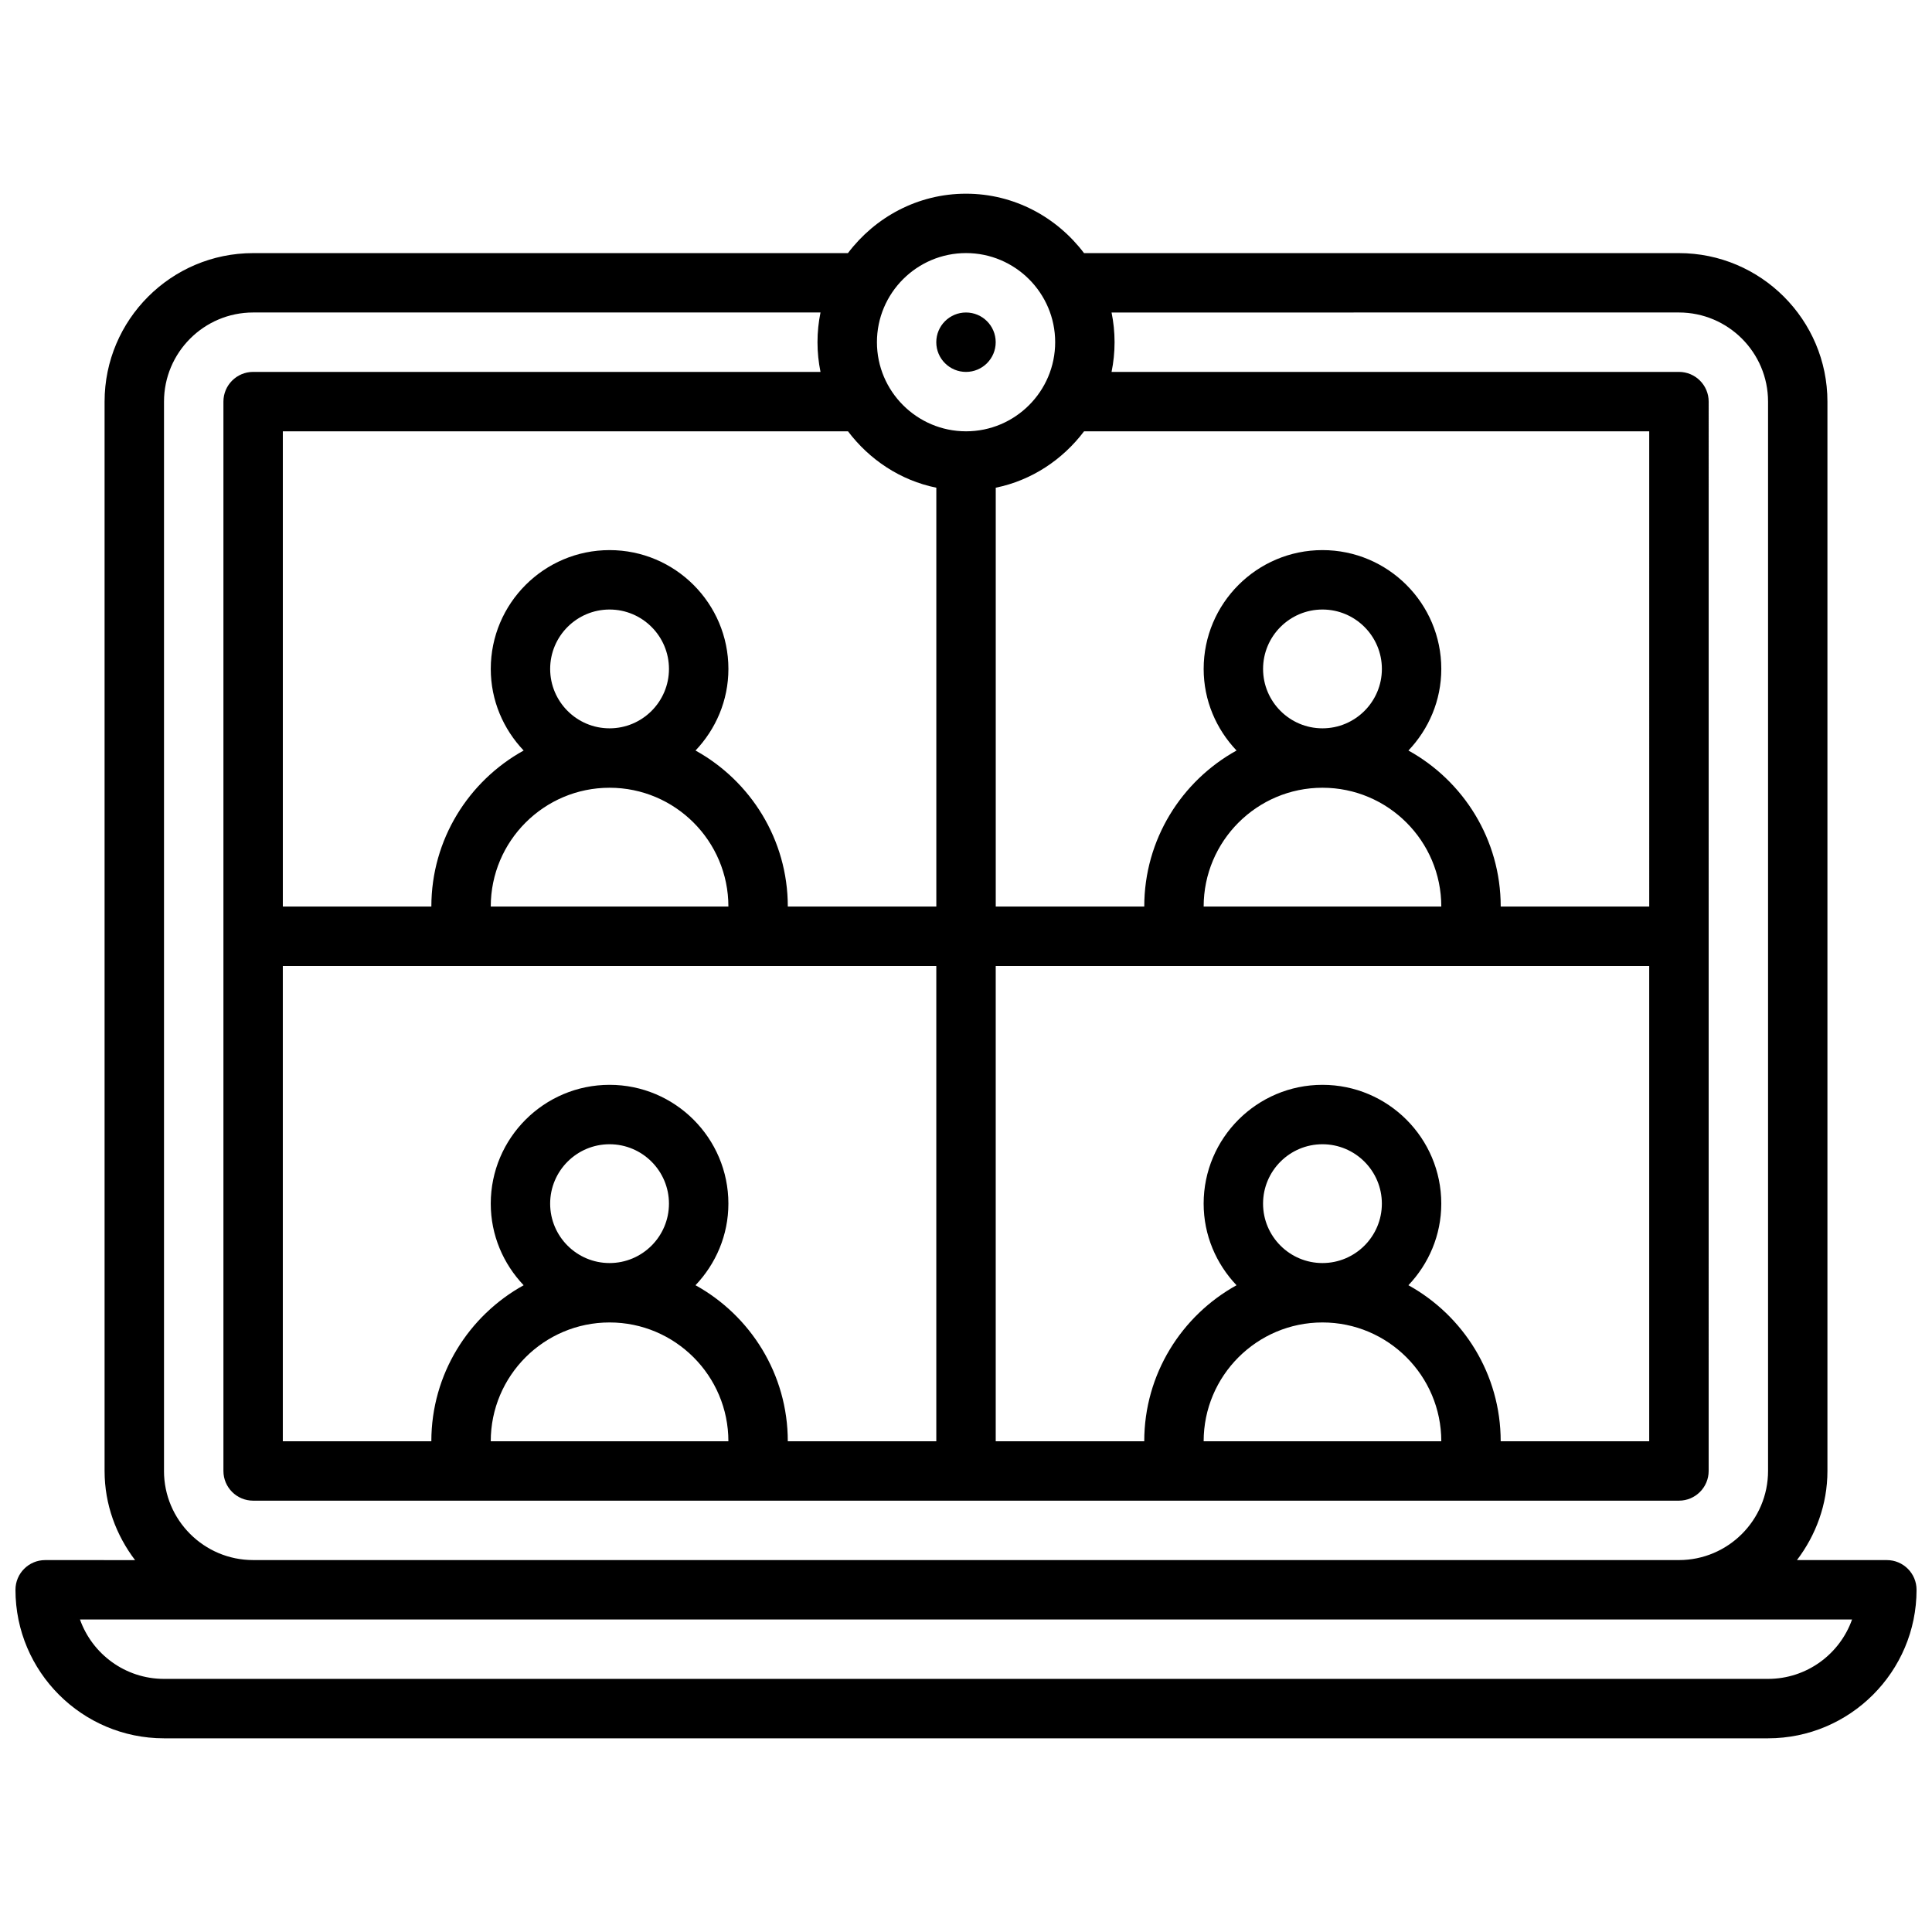 <?xml version="1.0" encoding="UTF-8"?>
<!-- Uploaded to: SVG Repo, www.svgrepo.com, Generator: SVG Repo Mixer Tools -->
<svg width="800px" height="800px" version="1.1" viewBox="144 144 512 512" xmlns="http://www.w3.org/2000/svg">
 <defs>
  <clipPath id="a">
   <path d="m148.09 195h503.81v410h-503.81z"/>
  </clipPath>
 </defs>
 <g clip-path="url(#a)">
  <path d="m644.03 557.44h-23.82c5-6.594 8.078-14.719 8.078-23.613v-283.39c0-21.703-17.656-39.359-39.359-39.359h-157.65c-7.188-9.5-18.477-15.746-31.281-15.746-12.809 0-24.098 6.242-31.285 15.742l-157.64 0.004c-21.703 0-39.359 17.656-39.359 39.359v283.39c0 8.895 3.078 17.02 8.078 23.617l-23.824-0.004c-4.344 0-7.871 3.527-7.871 7.871 0 21.703 17.656 39.359 39.359 39.359h425.09c21.703 0 39.359-17.656 39.359-39.359 0-4.344-3.527-7.871-7.871-7.871zm-181.05-31.488c0-17.367 14.121-31.488 31.488-31.488 17.367 0 31.488 14.121 31.488 31.488zm15.742-62.973c0-8.684 7.062-15.742 15.742-15.742 8.684 0 15.742 7.062 15.742 15.742 0 8.684-7.062 15.742-15.742 15.742-8.68 0-15.742-7.062-15.742-15.742zm38.52 21.621c5.367-5.652 8.711-13.238 8.711-21.621 0-17.367-14.121-31.488-31.488-31.488-17.367 0-31.488 14.121-31.488 31.488 0 8.383 3.344 15.973 8.715 21.625-14.562 8.051-24.457 23.559-24.457 41.348h-39.359v-125.95h173.18v125.95h-39.359c0-17.793-9.895-33.301-24.457-41.355zm-164.47 41.352c0-17.789-9.895-33.297-24.457-41.352 5.367-5.652 8.715-13.238 8.715-21.621 0-17.367-14.121-31.488-31.488-31.488-17.367 0-31.488 14.121-31.488 31.488 0 8.383 3.344 15.973 8.715 21.625-14.566 8.051-24.461 23.559-24.461 41.348h-39.359v-125.95h173.18v125.95zm-78.719 0c0-17.367 14.121-31.488 31.488-31.488 17.367 0 31.488 14.121 31.488 31.488zm15.742-62.973c0-8.684 7.062-15.742 15.742-15.742 8.684 0 15.742 7.062 15.742 15.742 0 8.684-7.062 15.742-15.742 15.742s-15.742-7.062-15.742-15.742zm102.34-189.73v111h-39.359c0-17.789-9.895-33.297-24.457-41.352 5.367-5.652 8.715-13.242 8.715-21.625 0-17.367-14.121-31.488-31.488-31.488-17.367 0-31.488 14.121-31.488 31.488 0 8.383 3.344 15.973 8.715 21.625-14.566 8.055-24.461 23.562-24.461 41.352h-39.359v-125.95h149.77c5.676 7.504 13.863 13.008 23.41 14.949zm-118.08 111c0-17.367 14.121-31.488 31.488-31.488 17.367 0 31.488 14.121 31.488 31.488zm15.742-62.977c0-8.684 7.062-15.742 15.742-15.742 8.684 0 15.742 7.062 15.742 15.742 0 8.684-7.062 15.742-15.742 15.742-8.68 0.004-15.742-7.059-15.742-15.742zm188.93 0c0-8.684 7.062-15.742 15.742-15.742 8.684 0 15.742 7.062 15.742 15.742 0 8.684-7.062 15.742-15.742 15.742-8.68 0.004-15.742-7.059-15.742-15.742zm15.742 31.488c17.367 0 31.488 14.121 31.488 31.488h-62.977c0.004-17.363 14.125-31.488 31.488-31.488zm86.594 31.488h-39.359c0-17.789-9.895-33.297-24.457-41.352 5.367-5.652 8.711-13.242 8.711-21.625 0-17.367-14.121-31.488-31.488-31.488-17.367 0-31.488 14.121-31.488 31.488 0 8.383 3.344 15.973 8.715 21.625-14.562 8.055-24.457 23.562-24.457 41.352h-39.359v-111c9.547-1.945 17.734-7.445 23.41-14.949h149.77zm-181.05-173.18c13.02 0 23.617 10.598 23.617 23.617s-10.598 23.617-23.617 23.617-23.617-10.598-23.617-23.617c0-13.023 10.594-23.617 23.617-23.617zm-212.55 322.75v-283.39c0-13.02 10.598-23.617 23.617-23.617h150.36c-0.52 2.543-0.797 5.18-0.797 7.875 0 2.691 0.277 5.328 0.797 7.871h-150.36c-4.344 0-7.871 3.527-7.871 7.871v283.39c0 4.344 3.527 7.871 7.871 7.871h377.86c4.344 0 7.871-3.527 7.871-7.871l0.004-283.39c0-4.344-3.527-7.871-7.871-7.871h-150.37c0.52-2.543 0.797-5.18 0.797-7.871s-0.277-5.328-0.797-7.871l150.36-0.004c13.02 0 23.617 10.598 23.617 23.617v283.39c0 13.02-10.598 23.617-23.617 23.617l-377.86-0.004c-13.02 0-23.617-10.594-23.617-23.613zm425.09 55.102h-425.09c-10.266 0-19.02-6.582-22.27-15.742h469.62c-3.242 9.164-11.996 15.742-22.262 15.742z"/>
 </g>
 <path d="m407.87 234.69c0 4.348-3.523 7.871-7.871 7.871s-7.875-3.523-7.875-7.871 3.527-7.875 7.875-7.875 7.871 3.527 7.871 7.875"/>
</svg>